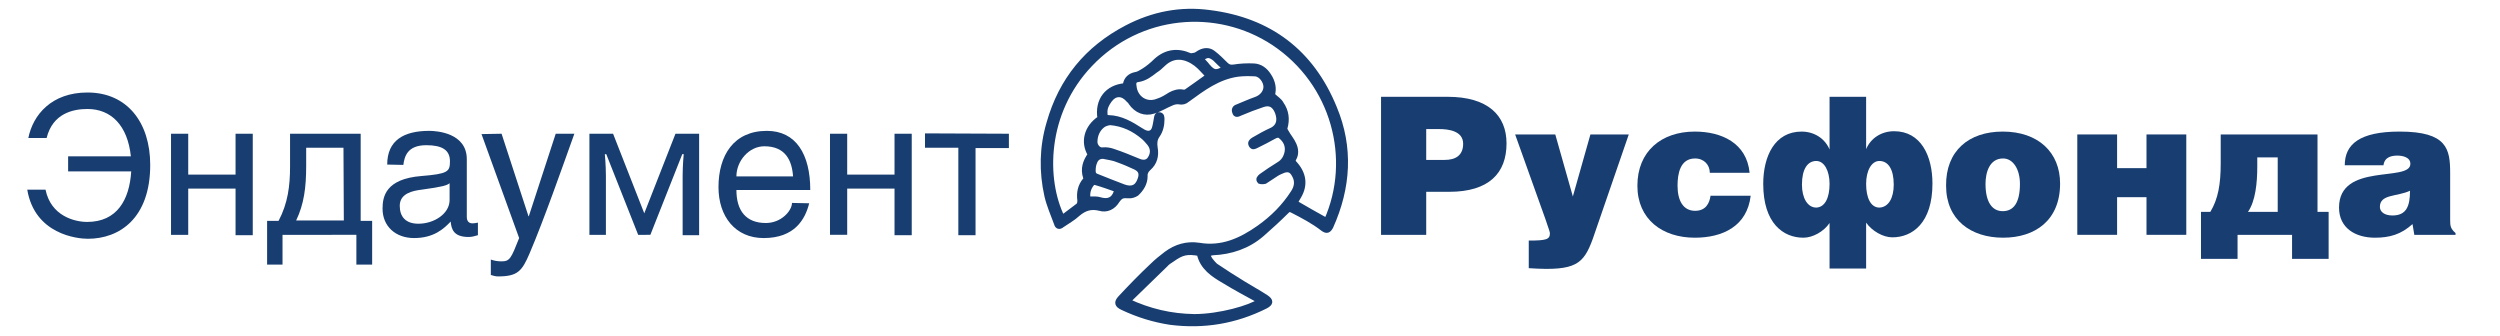 <?xml version="1.0" encoding="UTF-8"?> <svg xmlns="http://www.w3.org/2000/svg" xmlns:xlink="http://www.w3.org/1999/xlink" version="1.1" id="Layer_1" x="0px" y="0px" viewBox="0 0 697.3 93.8" style="enable-background:new 0 0 697.3 93.8;" xml:space="preserve"> <style type="text/css"> .st0{fill:#183E71;stroke:#183E71;stroke-width:1.399;stroke-miterlimit:10;} .st1{fill:#183E71;} </style> <g> <path class="st0" d="M336.8,70.7c0.3,1.5,1.3,2.5,2.2,3.4c2.5,1.7,5.2,3.4,7.8,5c2.1,1.3,4.3,2.5,6.3,3.8c1.5,1,1.4,1.7-0.1,2.5 c-8.4,4.2-17.2,5.7-26.6,4.5c-4.6-0.7-9.1-2.1-13.3-4.1c-1.5-0.7-1.8-1.4-0.6-2.7c2.9-3.1,5.9-6.2,9-9.1c1.1-1.1,2.5-2.2,3.8-3.2 c2.7-2,5.7-2.9,9.1-2.4c6.4,1.1,11.7-1.3,16.8-4.9c3.8-2.7,7-5.9,9.5-9.8c1-1.5,1.3-3.2,0.3-4.9c-0.7-1.3-1.5-1.7-2.9-1.3 c-0.7,0.3-1.5,0.6-2.1,1c-1.1,0.7-2.1,1.4-3.2,2.1c-0.4,0.1-1.1,0.1-1.4,0c-0.6-0.6-0.1-1.1,0.4-1.5c1.5-1.1,3.2-2.2,4.8-3.2 c1.4-0.8,2.1-2,2.4-3.5c0.3-1.8-0.4-3.2-1.7-4.3c-0.6-0.6-1.3-0.4-2,0c-1.5,0.8-3.1,1.7-4.8,2.5c-0.6,0.3-1.1,0.6-1.5-0.1 c-0.4-0.7,0-1.1,0.6-1.5c1.7-1,3.5-2,5.3-2.8c1.8-1,2.2-2.7,1.4-4.9c-0.8-2-2.1-2.8-4.1-2.1c-2.1,0.7-4.2,1.5-6.3,2.4 c-0.6,0.3-1.3,0.6-1.5-0.3c-0.3-0.7,0-1.3,0.7-1.5c1.7-0.7,3.5-1.5,5.2-2.1c1.7-0.6,2.8-2,2.8-3.5c0-1.5-1.3-3.4-2.9-3.6 c-1.7-0.1-3.4-0.1-5,0.1c-5.5,0.8-9.6,3.9-14,7.1c-0.7,0.6-1.4,0.8-2.4,0.6c-0.6-0.1-1.5,0.1-2.1,0.4c-1.7,0.7-3.2,1.7-4.9,2.2 c-2.5,0.8-4.8-0.1-6.4-2.4c-0.1-0.3-0.3-0.4-0.6-0.7c-1.7-2-3.8-2-5.3,0c-0.8,1.1-1.4,2.2-1.3,3.6c0,0.7,0.1,1.3,1,1.3 c3.5,0.1,6.3,1.8,9.1,3.6c0.3,0.1,0.4,0.3,0.7,0.4c1.3,0.7,2.4,0.4,2.9-0.8c0.3-0.8,0.4-1.7,0.6-2.7c0.1-0.6,0.1-1.3,0.8-1.3 c0.8,0,0.8,0.7,0.8,1.3c0,1.5-0.3,3.1-1.3,4.5c-0.7,1-0.8,2.1-0.6,3.4c0.4,2.2-0.1,4.2-1.8,5.7c-0.7,0.6-1.1,1.4-1,2.2 c0,2-1,3.6-2.4,4.9c-0.6,0.4-1.5,0.7-2.2,0.6c-1.7-0.1-2.2,0-3.2,1.4c-1.1,1.8-2.9,2.7-4.9,2.1c-2.4-0.6-4.2,0-6,1.5 c-1.4,1.3-2.9,2.1-4.5,3.2c-0.7,0.6-1.3,0.4-1.5-0.4c-1-2.7-2.1-5.2-2.7-7.8c-1.5-6.7-1.4-13.6,0.6-20.3 c3.4-12,10.6-20.8,21.7-26.6c7.3-3.8,15-5.3,23.1-4.2c16.6,2.1,28.4,10.9,34.8,26.6c4.6,11,3.9,22.2-1,33.1 c-0.6,1.1-1.1,1.4-2.2,0.6c-2.7-2.1-5.6-3.6-8.7-5.2c-0.7-0.3-1-0.1-1.4,0.3c-2.2,2.2-4.5,4.3-6.9,6.4c-3.9,3.4-8.7,5-13.8,5.2 C337.9,70.6,337.5,70.7,336.8,70.7z M354.9,26.5c1,1,2,1.5,2.5,2.5c1.4,2,1.7,4.3,1,6.7c-0.1,0.3,0.1,0.7,0.3,1 c0.7,1.3,1.7,2.4,2.2,3.6c0.6,1.3,0.7,2.7,0,3.9c-0.4,0.7-0.1,1.1,0.3,1.5c2.5,2.8,2.9,5.9,1.1,9c-0.4,0.6-0.7,1.3-1.1,1.8 c2.9,1.7,5.9,3.4,8.8,5c7.6-17.1,2.1-38.3-14.7-49.5c-15.9-10.5-37.5-8.5-51.2,5.9c-13,13.6-13,32.3-7.8,42.8 c1.4-1,2.7-2.1,4.1-3.1c0.7-0.4,0.8-1,0.8-1.7c-0.3-2.1,0.1-4.1,1.5-5.7c0.1-0.1,0.3-0.4,0.1-0.7c-0.8-2.4-0.1-4.5,1.3-6.4 c-2.1-3.4-1.1-7.6,2.7-10.1c-0.8-5,2-8.7,7-9.1c0-0.1,0.1-0.3,0.1-0.4c0.3-1.5,1.3-2.4,2.8-2.7c0.8-0.1,1.5-0.6,2.2-1 c1.3-0.8,2.5-1.8,3.6-2.9c2.8-2.5,6-2.9,9.4-1.4c0.3,0.1,0.8,0,1.3-0.1s0.8-0.4,1.3-0.7c1.4-0.8,2.8-0.8,3.9,0.1 c1.3,1,2.4,2.1,3.5,3.2c0.7,0.7,1.3,0.8,2.2,0.7c1.8-0.3,3.8-0.4,5.7-0.3c1.7,0.1,3.1,1.1,4.1,2.7 C355.1,22.9,355.4,24.8,354.9,26.5z M314.6,84c6,2.8,12,4.2,18.5,4.3c7.1,0,15.7-2.5,18.2-4.3c-0.1-0.1-0.3-0.1-0.4-0.3 c-3.1-1.7-6.3-3.4-9.4-5.3c-3.1-1.8-6.2-3.8-7-7.7c-3.4-0.6-4.8-0.3-7.6,1.7c-0.6,0.4-1.3,0.8-1.8,1.4 C321.7,77.1,318.2,80.5,314.6,84z M337,21.2c-1.1-1.1-2.1-2.4-3.4-3.4c-2.8-2.1-6.2-2.8-9.2,0.1c-0.7,0.7-1.4,1.3-2.2,1.8 c-1.4,1.1-2.8,2.2-4.8,2.5c-1,0.1-1.3,0.8-1.1,1.8c0.3,3.4,3.4,5.5,6.6,4.2c1.3-0.4,2.4-1.1,3.5-1.8c1.1-0.6,2.4-1,3.6-0.7 c0.3,0,0.6,0,0.8-0.1C332.6,24.3,334.7,22.9,337,21.2z M309.6,34.2c-0.6,0.1-1.5,0.3-2.1,0.8c-1.4,1.1-2.1,2.8-2.1,4.6 c0,1.1,1,2.4,2.2,2.2c1-0.1,2.1,0.1,2.9,0.4c2.4,0.8,4.6,1.7,7,2.7c1.4,0.6,2.4,0.4,3.1-0.4c1.1-1.5,1.1-3.1,0-4.5 c-0.6-0.7-1.1-1.3-1.7-1.8C316.3,36,313.3,34.5,309.6,34.2z M307.7,43.6c-1.3,0-2,0.6-2.4,1.7c-0.3,0.7-0.4,1.5-0.4,2.4 c0,0.8,0.4,1.3,1.1,1.5c2.5,1,5,2,7.4,2.9c2.2,0.8,3.8,0.3,4.6-2.1c0.6-1.7,0.1-2.7-1.4-3.4c-1.5-0.7-3.1-1.4-4.8-2 C310.7,44.1,309.1,43.9,307.7,43.6z M311.5,52.9c-2-0.7-3.9-1.4-6-2c-0.3-0.1-0.8,0.1-1,0.4c-1,1.3-1.3,2.7-1,4.2 c0.7,0,1.4,0,2.1,0c0.7,0,1.4,0.3,2.1,0.4C309.7,56.2,311,55.2,311.5,52.9z M341.7,19c-1-0.8-2-1.8-2.9-2.7 c-1.5-1.1-2.1-1.1-3.8,0.1c0.6,0.7,1.3,1.3,1.8,2C338.5,20.4,339.3,20.4,341.7,19z"></path> </g> <g> <path class="st1" d="M397.8,65.5h-12.6V27h18.6c11.1,0,16.4,5.1,16.4,13c0,8.3-4.9,13.5-16,13.5h-6.4V65.5z M397.8,44.6h5.2 c2.9,0,5.1-1.2,5.1-4.5c0-3.6-4.1-4.1-6.7-4.1h-3.6V44.6z"></path> <path class="st1" d="M433.8,37.5l4.9,17.3l4.9-17.3h10.7l-9,26.1c-2.9,8.7-4.1,11.4-14,11.4c-1.1,0-3.7-0.1-4.9-0.2v-7.7 c4.8,0,5.9-0.3,5.9-2c0-0.5-0.2-1.2-9.7-27.6C422.6,37.5,433.8,37.5,433.8,37.5z"></path> <path class="st1" d="M476.9,48.2c0-2.2-1.6-4-4.1-4c-4.2,0-4.9,4.3-4.9,7.6c0,4.2,1.6,7,4.9,7c2.9,0,4-2,4.3-4.2h11.2 c-1,8.5-7.8,11.7-15.6,11.7c-9,0-16-5.1-16-14.5c0-9.6,6.7-15.1,16-15.1c7.5,0,14.5,3.2,15.3,11.5C488,48.2,476.9,48.2,476.9,48.2z "></path> <path class="st1" d="M520.5,27v14.6c1.3-3.1,4.3-5,7.8-5c7.5,0,10.7,6.9,10.7,14.6c0,11-5.6,15-11.2,15c-2.6,0-5.7-1.8-7.3-4.1 v12.8h-10.2V62.2c-1.6,2.4-4.7,4.1-7.3,4.1c-5.6,0-11.2-4-11.2-15c0-7.7,3.2-14.6,10.7-14.6c3.5,0,6.5,1.9,7.8,5V27H520.5z M510.3,51.3c0-3.7-1.5-6.4-3.7-6.4c-2.4,0-4,2.2-4,6.6c0,3.8,1.6,6.4,4,6.4C509,57.8,510.3,55.2,510.3,51.3z M528.2,51.5 c0-4.4-1.6-6.6-4-6.6c-2.2,0-3.7,2.7-3.7,6.4c0,3.9,1.3,6.6,3.7,6.6C526.7,57.8,528.2,55.3,528.2,51.5z"></path> <path class="st1" d="M558.6,36.7c9.9,0,16,5.8,16,14.5c0,10.3-7,15.1-15.9,15.1s-15.9-4.9-15.9-14.5 C542.7,42.1,549.1,36.7,558.6,36.7z M553.8,51.3c0,5.3,2,7.6,4.8,7.6c3,0,4.8-2.3,4.8-7.6c0-4.1-1.9-7.1-4.7-7.1 C554.9,44.2,553.8,48.1,553.8,51.3z"></path> <path class="st1" d="M590.5,46.9h8.2v-9.4h11.1v28h-11.1V55h-8.2v10.5h-11.1v-28h11.1V46.9z"></path> <path class="st1" d="M646.4,37.5v21.6h3.1v13.1h-10.2v-6.7h-15.2v6.7h-10.2V59.1h2.6c2.2-3.6,2.9-7.8,2.9-13.5v-8.1H646.4z M629.6,43.9v2.6c0,4.5-0.5,9.6-2.6,12.6h8.3V43.9H629.6z"></path> <path class="st1" d="M654,46.1c0-5.9,4.2-9.4,15.3-9.4c13.3,0,14.1,4.9,14.1,11.6v13.1c0,1.6,0.1,2.4,1.5,3.6v0.5h-11.5l-0.5-3 c-3.2,2.9-6.4,3.8-10.5,3.8c-5.3,0-10-2.6-10-8.4c0-12.7,19.9-7,19.9-12.2c0-2-2.5-2.3-3.6-2.3c-1.5,0-3.6,0.3-3.9,2.7 C664.8,46.1,654,46.1,654,46.1z M663.8,57.7c0,1.4,1.3,2.4,3.5,2.4c3.9,0,4.9-2.6,4.9-6.9C668.6,54.9,663.8,54.1,663.8,57.7z"></path> </g> <g> <g> <path class="st1" d="M36.5,43.6C35.6,35,31,30.4,24.4,30.4c-4,0-9.7,1.2-11.4,8.1H7.9c1.3-6.5,6.5-12.7,16.5-12.7 c11.1,0,17.5,8.4,17.5,20.2c0,14.9-8.6,20.6-17.4,20.6c-2.9,0-14.8-1.2-16.9-13.7h5.1c1.5,7.4,8.2,9,11.6,9 c8.3,0,11.8-6.1,12.3-14.1H19v-4.2C19,43.6,36.5,43.6,36.5,43.6z"></path> <path class="st1" d="M52.5,48.7h13.2V37.3h4.8v28.3h-4.8v-13H52.5v12.9h-4.8V37.3h4.8V48.7z"></path> <path class="st1" d="M100.6,37.3v24.3h3.2v12.2h-4.4v-8.3H78.8v8.3h-4.3V61.6h3.2c2.6-4.9,3.2-9.8,3.2-15.1v-9.2H100.6z M95.8,41.2H85.4v5.1c0,6-0.6,10.6-2.8,15.2h13.3L95.8,41.2L95.8,41.2z"></path> <path class="st1" d="M108,45.9c0-6.8,4.7-9.4,11.7-9.4c2.2,0,10.5,0.6,10.5,7.9v16.1c0,1.2,0.6,1.8,1.6,1.8c0.4,0,1-0.1,1.5-0.2 v3.5c-0.8,0.2-1.5,0.5-2.6,0.5c-4.2,0-4.8-2.2-5-4.3c-1.9,2-4.7,4.6-10.2,4.6c-5.2,0-8.8-3.3-8.8-8.2c0-3.4,0.9-8.3,10.8-9.1 c7.4-0.6,8-1.2,8-4.1c0-3.1-2.1-4.5-6.6-4.5c-5.4,0-6.1,3.3-6.4,5.5L108,45.9L108,45.9z M125.4,51.1c-0.7,0.6-1.9,1-7.8,1.8 c-2.4,0.3-6.1,1-6.1,4.5c0,3.1,1.7,5,5.2,5c4.4,0,8.7-2.8,8.7-6.6V51.1z"></path> <path class="st1" d="M139.9,37.3l7.5,23h0.1l7.5-23h5.2c-3.3,9.2-8.6,24.3-12.5,33.4c-2.1,4.9-3.3,6.4-8.8,6.4 c-0.7,0-1.3-0.2-2-0.4v-4.3c0.6,0.2,1.6,0.5,2.9,0.5c2.4,0,2.7-0.7,5-6.5l-10.5-29L139.9,37.3L139.9,37.3z"></path> <path class="st1" d="M171,37.3l8.7,22.2l8.7-22.2h6.6v28.3h-4.6V49.1c0-3,0.3-6.1,0.3-6.1h-0.4l-8.9,22.5H178L169.1,43h-0.4 c0,0,0.3,3.1,0.3,6.1v16.4h-4.6V37.3H171z"></path> <path class="st1" d="M225.7,56.7c-1.1,4.4-4,9.7-12.7,9.7c-7.9,0-12.6-6-12.6-14.2c0-8.8,4.2-15.7,13.5-15.7 C222,36.5,226,43,226,53h-20.6c0,5.8,2.7,9.2,8.2,9.2c4.4,0,7.3-3.5,7.3-5.6L225.7,56.7L225.7,56.7z M221.2,49.2 c-0.3-4.4-2.1-8.4-8-8.4c-4.3,0-7.8,4.1-7.8,8.4C205.4,49.2,221.2,49.2,221.2,49.2z"></path> <path class="st1" d="M236.3,48.7h13.2V37.3h4.8v28.3h-4.8v-13h-13.2v12.9h-4.8V37.3h4.8L236.3,48.7L236.3,48.7z"></path> <path class="st1" d="M281.4,37.3v4h-9.3v24.3h-4.8V41.2H258v-4L281.4,37.3L281.4,37.3z"></path> </g> </g> </svg> 